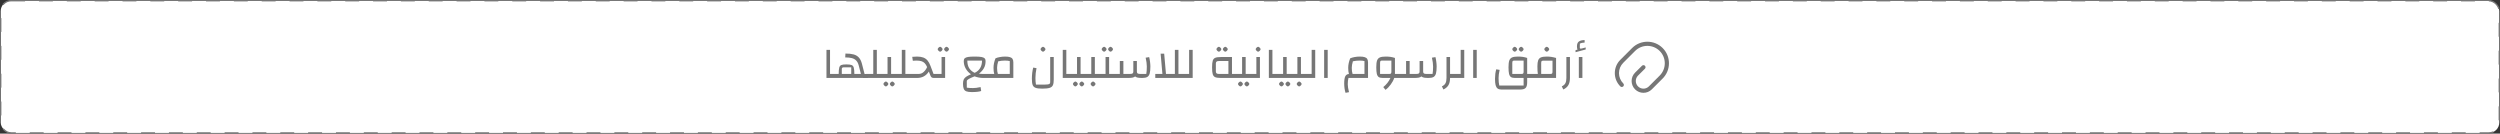 <svg width="898" height="48" viewBox="0 0 898 48" fill="none" xmlns="http://www.w3.org/2000/svg">
<rect x="0" y="0" width="898" height="48" fill="#333333" stroke="none"/>
<g clip-path="url(#clip0_1927_33331)">
<rect x="0.25" y="0.25" width="897.5" height="47.5" rx="3.75" fill="white" stroke="#767676" stroke-width="0.5" stroke-dasharray="5 5"/>
<path d="M296.866 17.92H298.146V26.56H300.066V28H296.866V17.92ZM311.75 26.576V28.016H309.99V28H299.43V26.56H301.254C301.265 25.493 301.334 24.731 301.462 24.272C301.59 23.813 301.83 23.509 302.182 23.36C302.545 23.211 303.147 23.136 303.99 23.136C304.886 23.136 305.521 23.211 305.894 23.36C306.278 23.509 306.534 23.813 306.662 24.272C306.801 24.72 306.875 25.483 306.886 26.56H309.238L308.438 23.456C308.246 22.731 307.953 22.165 307.558 21.76C307.163 21.344 306.651 21.051 306.022 20.88C305.393 20.709 304.587 20.624 303.606 20.624L303.686 19.232C304.881 19.232 305.862 19.339 306.63 19.552C307.409 19.765 308.038 20.144 308.518 20.688C309.009 21.221 309.377 21.979 309.622 22.96L310.55 26.576H311.75ZM302.374 26.56H305.766V24.176H303.19C302.891 24.176 302.678 24.224 302.55 24.32C302.433 24.405 302.374 24.565 302.374 24.8V26.56ZM316.878 26.56V28H311.117V26.56H313.678V17.92H314.958V26.56H316.878ZM322.003 26.56V28H316.242V26.56H318.803V20.48H320.083V26.56H322.003ZM318.211 31.04C318.051 31.051 317.864 30.949 317.651 30.736C317.437 30.523 317.331 30.331 317.331 30.16C317.331 29.989 317.432 29.803 317.635 29.6C317.848 29.397 318.04 29.291 318.211 29.28C318.381 29.291 318.568 29.397 318.771 29.6C318.984 29.803 319.091 29.989 319.091 30.16C319.091 30.32 318.984 30.507 318.771 30.72C318.557 30.944 318.371 31.051 318.211 31.04ZM320.515 31.04C320.355 31.051 320.168 30.949 319.955 30.736C319.741 30.523 319.635 30.331 319.635 30.16C319.635 29.989 319.736 29.803 319.939 29.6C320.152 29.397 320.344 29.291 320.515 29.28C320.685 29.291 320.872 29.397 321.075 29.6C321.288 29.803 321.395 29.989 321.395 30.16C321.395 30.32 321.288 30.507 321.075 30.72C320.861 30.944 320.675 31.051 320.515 31.04ZM327.128 26.56V28H321.367V26.56H323.928V17.92H325.208V26.56H327.128ZM336.285 26.56V28H335.389C335.079 28 334.829 27.931 334.637 27.792C334.455 27.653 334.306 27.424 334.189 27.104L333.645 25.696C332.663 27.232 331.255 28 329.421 28H326.492V26.56H329.949C330.663 26.56 331.277 26.32 331.789 25.84C332.311 25.36 332.722 24.773 333.021 24.08C332.765 23.493 332.477 23.035 332.157 22.704C331.847 22.373 331.458 22.133 330.989 21.984C330.519 21.835 329.927 21.76 329.213 21.76C328.765 21.76 328.322 21.781 327.885 21.824L327.677 20.416C328.306 20.352 328.871 20.32 329.373 20.32C330.269 20.32 331.021 20.432 331.629 20.656C332.237 20.88 332.749 21.237 333.165 21.728C333.581 22.219 333.938 22.869 334.237 23.68L335.325 26.56H336.285ZM335.649 26.56H338.209V20.48H339.489V28H335.649V26.56ZM337.697 18.56C337.537 18.571 337.35 18.469 337.137 18.256C336.923 18.043 336.817 17.851 336.817 17.68C336.817 17.509 336.918 17.323 337.121 17.12C337.334 16.917 337.526 16.811 337.697 16.8C337.867 16.811 338.054 16.917 338.257 17.12C338.47 17.323 338.577 17.509 338.577 17.68C338.577 17.84 338.47 18.032 338.257 18.256C338.043 18.469 337.857 18.571 337.697 18.56ZM340.001 18.56C339.841 18.571 339.654 18.469 339.441 18.256C339.227 18.043 339.121 17.851 339.121 17.68C339.121 17.509 339.222 17.323 339.425 17.12C339.638 16.917 339.83 16.811 340.001 16.8C340.171 16.811 340.358 16.917 340.561 17.12C340.774 17.323 340.881 17.509 340.881 17.68C340.881 17.84 340.774 18.032 340.561 18.256C340.347 18.469 340.161 18.571 340.001 18.56ZM345.91 30.112C345.91 29.483 345.99 28.976 346.15 28.592C346.32 28.208 346.603 27.877 346.998 27.6C347.392 27.323 347.984 27.013 348.774 26.672C347.963 26.107 347.328 25.413 346.87 24.592C346.411 23.771 346.182 22.88 346.182 21.92C346.182 21.493 346.294 21.168 346.518 20.944C346.752 20.72 347.147 20.56 347.702 20.464C348.256 20.368 349.056 20.32 350.102 20.32C351.147 20.32 351.947 20.368 352.502 20.464C353.056 20.56 353.446 20.72 353.67 20.944C353.904 21.168 354.022 21.493 354.022 21.92C354.022 22.944 353.808 23.819 353.382 24.544C352.955 25.269 352.379 25.904 351.654 26.448C352.102 26.523 352.614 26.56 353.19 26.56H355.43V28H353.19C352.091 28 351.051 27.808 350.07 27.424C349.195 27.765 348.507 28.075 348.006 28.352C347.515 28.629 347.27 28.891 347.27 29.136V31.488C347.846 31.584 348.598 31.632 349.526 31.632C349.899 31.632 350.288 31.605 350.694 31.552C351.099 31.499 351.611 31.408 352.23 31.28L352.438 32.688C351.734 32.944 350.614 33.072 349.078 33.072C348.224 33.072 347.574 32.987 347.126 32.816C346.678 32.645 346.363 32.347 346.182 31.92C346 31.504 345.91 30.901 345.91 30.112ZM347.462 21.76C347.462 22.923 347.702 23.861 348.182 24.576C348.672 25.28 349.312 25.808 350.102 26.16C350.966 25.765 351.622 25.195 352.07 24.448C352.518 23.701 352.742 22.805 352.742 21.76H347.462ZM361.045 20.32C361.781 20.32 362.363 20.389 362.789 20.528C363.216 20.656 363.52 20.869 363.701 21.168C363.893 21.467 363.989 21.877 363.989 22.4V28H354.789V26.56H357.125C356.955 25.995 356.869 25.259 356.869 24.352C356.869 23.285 357.104 22.155 357.573 20.96C358 20.757 358.528 20.603 359.157 20.496C359.797 20.379 360.427 20.32 361.045 20.32ZM362.709 21.936C362.24 21.819 361.648 21.76 360.933 21.76C360.165 21.76 359.371 21.851 358.549 22.032C358.283 22.917 358.149 23.691 358.149 24.352C358.149 25.259 358.245 25.995 358.437 26.56H362.709V21.936ZM375.051 30.4C375.617 30.4 376.054 30.373 376.363 30.32C376.673 30.277 376.891 30.197 377.019 30.08C377.158 29.963 377.227 29.787 377.227 29.552V20.48H378.507V28.576C378.507 29.493 378.401 30.176 378.187 30.624C377.974 31.083 377.579 31.397 377.003 31.568C376.427 31.749 375.537 31.84 374.331 31.84C373.265 31.84 372.475 31.739 371.963 31.536C371.451 31.344 371.105 31.003 370.923 30.512C370.742 30.021 370.651 29.269 370.651 28.256C370.651 27.584 370.694 26.88 370.779 26.144C370.875 25.408 370.993 24.784 371.131 24.272L372.315 24.48C372.059 25.739 371.931 26.907 371.931 27.984C371.931 28.965 371.995 29.771 372.123 30.4H375.051ZM374.651 18.56C374.491 18.571 374.305 18.469 374.091 18.256C373.878 18.043 373.771 17.851 373.771 17.68C373.771 17.509 373.873 17.323 374.075 17.12C374.289 16.917 374.481 16.811 374.651 16.8C374.822 16.811 375.009 16.917 375.211 17.12C375.425 17.323 375.531 17.509 375.531 17.68C375.531 17.84 375.425 18.032 375.211 18.256C374.998 18.469 374.811 18.571 374.651 18.56ZM381.741 17.92H383.021V26.56H384.941V28H381.741V17.92ZM390.065 26.56V28H384.305V26.56H386.865V20.48H388.145V26.56H390.065ZM386.273 31.04C386.113 31.051 385.926 30.949 385.713 30.736C385.5 30.523 385.393 30.331 385.393 30.16C385.393 29.989 385.494 29.803 385.697 29.6C385.91 29.397 386.102 29.291 386.273 29.28C386.444 29.291 386.63 29.397 386.833 29.6C387.046 29.803 387.153 29.989 387.153 30.16C387.153 30.32 387.046 30.507 386.833 30.72C386.62 30.944 386.433 31.051 386.273 31.04ZM388.577 31.04C388.417 31.051 388.23 30.949 388.017 30.736C387.804 30.523 387.697 30.331 387.697 30.16C387.697 29.989 387.798 29.803 388.001 29.6C388.214 29.397 388.406 29.291 388.577 29.28C388.748 29.291 388.934 29.397 389.137 29.6C389.35 29.803 389.457 29.989 389.457 30.16C389.457 30.32 389.35 30.507 389.137 30.72C388.924 30.944 388.737 31.051 388.577 31.04ZM395.19 26.56V28H389.43V26.56H391.99V20.48H393.27V26.56H395.19ZM392.63 31.04C392.47 31.051 392.283 30.949 392.07 30.736C391.857 30.523 391.75 30.331 391.75 30.16C391.75 29.989 391.851 29.803 392.054 29.6C392.267 29.397 392.459 29.291 392.63 29.28C392.801 29.291 392.987 29.397 393.19 29.6C393.403 29.803 393.51 29.989 393.51 30.16C393.51 30.32 393.403 30.507 393.19 30.72C392.977 30.944 392.79 31.051 392.63 31.04ZM400.315 26.56V28H394.555V26.56H397.115V20.48H398.395V26.56H400.315ZM396.603 18.56C396.443 18.571 396.256 18.469 396.043 18.256C395.83 18.043 395.723 17.851 395.723 17.68C395.723 17.509 395.824 17.323 396.027 17.12C396.24 16.917 396.432 16.811 396.603 16.8C396.774 16.811 396.96 16.917 397.163 17.12C397.376 17.323 397.483 17.509 397.483 17.68C397.483 17.84 397.376 18.032 397.163 18.256C396.95 18.469 396.763 18.571 396.603 18.56ZM398.907 18.56C398.747 18.571 398.56 18.469 398.347 18.256C398.134 18.043 398.027 17.851 398.027 17.68C398.027 17.509 398.128 17.323 398.331 17.12C398.544 16.917 398.736 16.811 398.907 16.8C399.078 16.811 399.264 16.917 399.467 17.12C399.68 17.323 399.787 17.509 399.787 17.68C399.787 17.84 399.68 18.032 399.467 18.256C399.254 18.469 399.067 18.571 398.907 18.56ZM412.784 20.512C412.901 20.949 413.003 21.499 413.088 22.16C413.173 22.811 413.216 23.376 413.216 23.856C413.216 24.955 413.136 25.797 412.976 26.384C412.816 26.96 412.533 27.376 412.128 27.632C411.723 27.877 411.125 28 410.336 28C409.643 28 409.093 27.963 408.688 27.888C408.283 27.803 407.963 27.659 407.728 27.456C407.504 27.659 407.184 27.803 406.768 27.888C406.363 27.963 405.813 28 405.12 28H399.68V26.56H402.24V21.92H403.52V26.56H405.84C406.309 26.56 406.635 26.501 406.816 26.384C406.997 26.267 407.088 26.043 407.088 25.712V21.92H408.368V25.712C408.368 26.043 408.459 26.267 408.64 26.384C408.821 26.501 409.147 26.56 409.616 26.56H411.744C411.872 25.888 411.936 25.003 411.936 23.904C411.936 23.008 411.797 21.947 411.52 20.72L412.784 20.512ZM425.216 26.56V28H414.976V26.56H417.536L416.896 19.28H418.176L418.816 26.56H422.016V17.92H423.296V26.56H425.216ZM424.571 28V26.56H427.131V17.92H428.411V28H424.571ZM444.24 26.56V28H438.624C437.664 28 436.96 27.909 436.512 27.728C436.074 27.536 435.776 27.184 435.616 26.672C435.456 26.16 435.376 25.349 435.376 24.24C435.376 23.131 435.456 22.32 435.616 21.808C435.776 21.296 436.074 20.949 436.512 20.768C436.96 20.576 437.664 20.48 438.624 20.48H442.528V26.56H444.24ZM441.248 21.92H437.84C437.445 21.92 437.162 21.989 436.992 22.128C436.821 22.267 436.736 22.496 436.736 22.816V25.664C436.736 25.984 436.821 26.213 436.992 26.352C437.162 26.491 437.445 26.56 437.84 26.56H441.248V21.92ZM437.824 18.56C437.664 18.571 437.477 18.469 437.264 18.256C437.05 18.043 436.944 17.851 436.944 17.68C436.944 17.509 437.045 17.323 437.248 17.12C437.461 16.917 437.653 16.811 437.824 16.8C437.994 16.811 438.181 16.917 438.384 17.12C438.597 17.323 438.704 17.509 438.704 17.68C438.704 17.84 438.597 18.032 438.384 18.256C438.17 18.469 437.984 18.571 437.824 18.56ZM440.128 18.56C439.968 18.571 439.781 18.469 439.568 18.256C439.354 18.043 439.248 17.851 439.248 17.68C439.248 17.509 439.349 17.323 439.552 17.12C439.765 16.917 439.957 16.811 440.128 16.8C440.298 16.811 440.485 16.917 440.688 17.12C440.901 17.323 441.008 17.509 441.008 17.68C441.008 17.84 440.901 18.032 440.688 18.256C440.474 18.469 440.288 18.571 440.128 18.56ZM449.362 26.56V28H443.602V26.56H446.162V20.48H447.442V26.56H449.362ZM445.57 31.04C445.41 31.051 445.223 30.949 445.01 30.736C444.797 30.523 444.69 30.331 444.69 30.16C444.69 29.989 444.791 29.803 444.994 29.6C445.207 29.397 445.399 29.291 445.57 29.28C445.741 29.291 445.927 29.397 446.13 29.6C446.343 29.803 446.45 29.989 446.45 30.16C446.45 30.32 446.343 30.507 446.13 30.72C445.917 30.944 445.73 31.051 445.57 31.04ZM447.874 31.04C447.714 31.051 447.527 30.949 447.314 30.736C447.101 30.523 446.994 30.331 446.994 30.16C446.994 29.989 447.095 29.803 447.298 29.6C447.511 29.397 447.703 29.291 447.874 29.28C448.045 29.291 448.231 29.397 448.434 29.6C448.647 29.803 448.754 29.989 448.754 30.16C448.754 30.32 448.647 30.507 448.434 30.72C448.221 30.944 448.034 31.051 447.874 31.04ZM448.727 26.56H451.287V20.48H452.567V28H448.727V26.56ZM451.927 18.56C451.767 18.571 451.58 18.469 451.367 18.256C451.154 18.043 451.047 17.851 451.047 17.68C451.047 17.509 451.148 17.323 451.351 17.12C451.564 16.917 451.756 16.811 451.927 16.8C452.098 16.811 452.284 16.917 452.487 17.12C452.7 17.323 452.807 17.509 452.807 17.68C452.807 17.84 452.7 18.032 452.487 18.256C452.274 18.469 452.087 18.571 451.927 18.56ZM455.772 17.92H457.052V26.56H458.972V28H455.772V17.92ZM464.096 26.56V28H458.336V26.56H460.896V20.48H462.176V26.56H464.096ZM460.304 31.04C460.144 31.051 459.958 30.949 459.744 30.736C459.531 30.523 459.424 30.331 459.424 30.16C459.424 29.989 459.526 29.803 459.728 29.6C459.942 29.397 460.134 29.291 460.304 29.28C460.475 29.291 460.662 29.397 460.864 29.6C461.078 29.803 461.184 29.989 461.184 30.16C461.184 30.32 461.078 30.507 460.864 30.72C460.651 30.944 460.464 31.051 460.304 31.04ZM462.608 31.04C462.448 31.051 462.262 30.949 462.048 30.736C461.835 30.523 461.728 30.331 461.728 30.16C461.728 29.989 461.83 29.803 462.032 29.6C462.246 29.397 462.438 29.291 462.608 29.28C462.779 29.291 462.966 29.397 463.168 29.6C463.382 29.803 463.488 29.989 463.488 30.16C463.488 30.32 463.382 30.507 463.168 30.72C462.955 30.944 462.768 31.051 462.608 31.04ZM469.221 26.56V28H463.461V26.56H466.021V20.48H467.301V26.56H469.221ZM466.661 31.04C466.501 31.051 466.315 30.949 466.101 30.736C465.888 30.523 465.781 30.331 465.781 30.16C465.781 29.989 465.883 29.803 466.085 29.6C466.299 29.397 466.491 29.291 466.661 29.28C466.832 29.291 467.019 29.397 467.221 29.6C467.435 29.803 467.541 29.989 467.541 30.16C467.541 30.32 467.435 30.507 467.221 30.72C467.008 30.944 466.821 31.051 466.661 31.04ZM468.586 28V26.56H471.146V17.92H472.426V28H468.586ZM475.631 17.92H476.911V28H475.631V17.92ZM484.372 28C484.201 28.608 484.116 29.365 484.116 30.272C484.116 30.976 484.265 31.92 484.564 33.104L483.316 33.344C483.177 32.928 483.06 32.411 482.964 31.792C482.878 31.173 482.836 30.576 482.836 30C482.836 28.805 482.964 27.947 483.22 27.424C483.476 26.901 483.913 26.619 484.532 26.576C484.361 26.011 484.276 25.269 484.276 24.352C484.276 23.285 484.51 22.155 484.98 20.96C485.396 20.768 485.918 20.613 486.548 20.496C487.177 20.379 487.812 20.32 488.452 20.32C489.188 20.32 489.769 20.389 490.196 20.528C490.622 20.656 490.926 20.869 491.108 21.168C491.3 21.467 491.396 21.877 491.396 22.4V28H484.372ZM490.116 21.936C489.678 21.819 489.086 21.76 488.34 21.76C487.55 21.76 486.756 21.845 485.956 22.016C485.689 22.923 485.556 23.701 485.556 24.352C485.556 25.259 485.652 25.995 485.844 26.56H490.116V21.936ZM503.144 28H500.808C500.552 28.779 500.136 29.557 499.56 30.336C498.995 31.125 498.365 31.771 497.672 32.272L496.872 31.28C497.416 30.853 497.917 30.347 498.376 29.76C498.835 29.173 499.192 28.587 499.448 28H496.68C496.051 28 495.571 27.893 495.24 27.68C494.92 27.456 494.691 27.072 494.552 26.528C494.424 25.984 494.36 25.195 494.36 24.16C494.36 23.093 494.451 22.293 494.632 21.76C494.824 21.227 495.155 20.853 495.624 20.64C496.093 20.427 496.792 20.32 497.72 20.32C498.403 20.32 498.995 20.357 499.496 20.432C499.997 20.507 500.52 20.635 501.064 20.816V26.56H503.144V28ZM499.048 26.56C499.325 26.56 499.517 26.507 499.624 26.4C499.731 26.283 499.784 26.069 499.784 25.76V21.76H496.456C496.168 21.76 495.971 21.819 495.864 21.936C495.768 22.053 495.72 22.288 495.72 22.64V26.56H499.048ZM515.612 20.512C515.729 20.949 515.831 21.499 515.916 22.16C516.001 22.811 516.044 23.376 516.044 23.856C516.044 24.955 515.964 25.797 515.804 26.384C515.644 26.96 515.361 27.376 514.956 27.632C514.551 27.877 513.953 28 513.164 28C512.471 28 511.921 27.963 511.516 27.888C511.111 27.803 510.791 27.659 510.556 27.456C510.332 27.659 510.012 27.803 509.596 27.888C509.191 27.963 508.641 28 507.948 28H502.508V26.56H505.068V21.92H506.348V26.56H508.668C509.137 26.56 509.463 26.501 509.644 26.384C509.825 26.267 509.916 26.043 509.916 25.712V21.92H511.196V25.712C511.196 26.043 511.287 26.267 511.468 26.384C511.649 26.501 511.975 26.56 512.444 26.56H514.572C514.7 25.888 514.764 25.003 514.764 23.904C514.764 23.008 514.625 21.947 514.348 20.72L515.612 20.512ZM522.764 26.56V28H520.86C520.86 29.056 520.674 29.909 520.3 30.56C519.927 31.211 519.319 31.739 518.476 32.144L517.932 31.024C518.551 30.725 518.978 30.352 519.212 29.904C519.458 29.467 519.58 28.832 519.58 28V20.48H520.86V26.56H522.764ZM522.117 28V26.56H524.678V17.92H525.958V28H522.117ZM529.163 17.92H530.443V28H529.163V17.92ZM550.479 26.56V28H548.559V29.6C548.559 30.539 548.372 31.2 547.999 31.584C547.636 31.968 546.996 32.16 546.079 32.16H539.247C538.692 32.16 538.25 32.032 537.919 31.776C537.599 31.531 537.364 31.131 537.215 30.576C537.076 30.021 537.007 29.264 537.007 28.304C537.007 27.728 537.044 27.125 537.119 26.496C537.204 25.867 537.316 25.333 537.455 24.896L538.671 25.104C538.415 26.171 538.287 27.152 538.287 28.048C538.287 29.157 538.372 30.048 538.543 30.72H547.279V28H544.175C543.546 28 543.066 27.893 542.735 27.68C542.415 27.456 542.186 27.072 542.047 26.528C541.919 25.984 541.855 25.195 541.855 24.16C541.855 23.093 541.946 22.293 542.127 21.76C542.319 21.227 542.65 20.853 543.119 20.64C543.588 20.427 544.287 20.32 545.215 20.32C545.898 20.32 546.49 20.357 546.991 20.432C547.492 20.507 548.015 20.635 548.559 20.816V26.56H550.479ZM546.543 26.56C546.82 26.56 547.012 26.507 547.119 26.4C547.226 26.283 547.279 26.069 547.279 25.76V21.76H543.951C543.663 21.76 543.466 21.819 543.359 21.936C543.263 22.053 543.215 22.288 543.215 22.64V26.56H546.543ZM544.095 18.56C543.935 18.571 543.748 18.469 543.535 18.256C543.322 18.043 543.215 17.851 543.215 17.68C543.215 17.509 543.316 17.323 543.519 17.12C543.732 16.917 543.924 16.811 544.095 16.8C544.266 16.811 544.452 16.917 544.655 17.12C544.868 17.323 544.975 17.509 544.975 17.68C544.975 17.84 544.868 18.032 544.655 18.256C544.442 18.469 544.255 18.571 544.095 18.56ZM546.399 18.56C546.239 18.571 546.052 18.469 545.839 18.256C545.626 18.043 545.519 17.851 545.519 17.68C545.519 17.509 545.62 17.323 545.823 17.12C546.036 16.917 546.228 16.811 546.399 16.8C546.57 16.811 546.756 16.917 546.959 17.12C547.172 17.323 547.279 17.509 547.279 17.68C547.279 17.84 547.172 18.032 546.959 18.256C546.746 18.469 546.559 18.571 546.399 18.56ZM552.396 26.56C552.29 25.995 552.236 25.088 552.236 23.84C552.236 22.891 552.327 22.171 552.508 21.68C552.7 21.179 553.031 20.827 553.5 20.624C553.97 20.421 554.668 20.32 555.596 20.32C556.183 20.32 556.727 20.357 557.228 20.432C557.73 20.507 558.3 20.635 558.94 20.816V28H549.836V26.56H552.396ZM556.924 26.56C557.202 26.56 557.394 26.507 557.5 26.4C557.607 26.283 557.66 26.069 557.66 25.76V21.792H554.332C554.044 21.792 553.847 21.851 553.74 21.968C553.644 22.085 553.596 22.32 553.596 22.672V26.56H556.924ZM555.596 18.56C555.436 18.571 555.25 18.469 555.036 18.256C554.823 18.043 554.716 17.851 554.716 17.68C554.716 17.509 554.818 17.323 555.02 17.12C555.234 16.917 555.426 16.811 555.596 16.8C555.767 16.811 555.954 16.917 556.156 17.12C556.37 17.323 556.476 17.509 556.476 17.68C556.476 17.84 556.37 18.032 556.156 18.256C555.943 18.469 555.756 18.571 555.596 18.56ZM560.995 31.024C561.614 30.725 562.04 30.352 562.275 29.904C562.52 29.467 562.643 28.832 562.643 28V20.48H563.923V28C563.923 29.056 563.736 29.909 563.363 30.56C562.99 31.211 562.382 31.739 561.539 32.144L560.995 31.024ZM567.116 20.48H568.396V28H567.116V20.48ZM569.58 17.04V17.776L565.932 18.752V18.016L566.636 17.824C566.508 17.547 566.444 17.152 566.444 16.64C566.444 15.808 566.678 15.227 567.148 14.896C567.617 14.565 568.3 14.4 569.196 14.4V15.296C568.886 15.296 568.577 15.328 568.268 15.392C567.958 15.456 567.697 15.552 567.484 15.68L567.468 17.088C567.468 17.227 567.494 17.328 567.548 17.392C567.601 17.445 567.686 17.472 567.804 17.472C567.932 17.472 568.065 17.451 568.204 17.408L569.58 17.04Z" fill="#767676"/>
<path d="M590.33 33.339C589.24 33.339 588.15 32.929 587.32 32.099C585.66 30.439 585.66 27.749 587.32 26.089L589.8 23.619C590.09 23.329 590.57 23.329 590.86 23.619C591.15 23.909 591.15 24.389 590.86 24.679L588.38 27.149C587.31 28.219 587.31 29.969 588.38 31.039C589.45 32.109 591.2 32.109 592.27 31.039L596.16 27.149C597.34 25.969 597.99 24.399 597.99 22.729C597.99 21.059 597.34 19.489 596.16 18.309C593.72 15.869 589.76 15.869 587.32 18.309L583.08 22.549C582.09 23.539 581.54 24.859 581.54 26.259C581.54 27.659 582.09 28.979 583.08 29.969C583.37 30.259 583.37 30.739 583.08 31.029C582.79 31.319 582.31 31.319 582.02 31.029C580.75 29.749 580.04 28.059 580.04 26.259C580.04 24.459 580.74 22.759 582.02 21.489L586.26 17.249C589.28 14.229 594.2 14.229 597.22 17.249C598.68 18.709 599.49 20.659 599.49 22.729C599.49 24.799 598.68 26.749 597.22 28.209L593.33 32.099C592.5 32.929 591.42 33.339 590.33 33.339Z" fill="#767676"/>
</g>
<defs>
<clipPath id="clip0_1927_33331">
<rect width="898" height="48" fill="white"/>
</clipPath>
</defs>
</svg>
